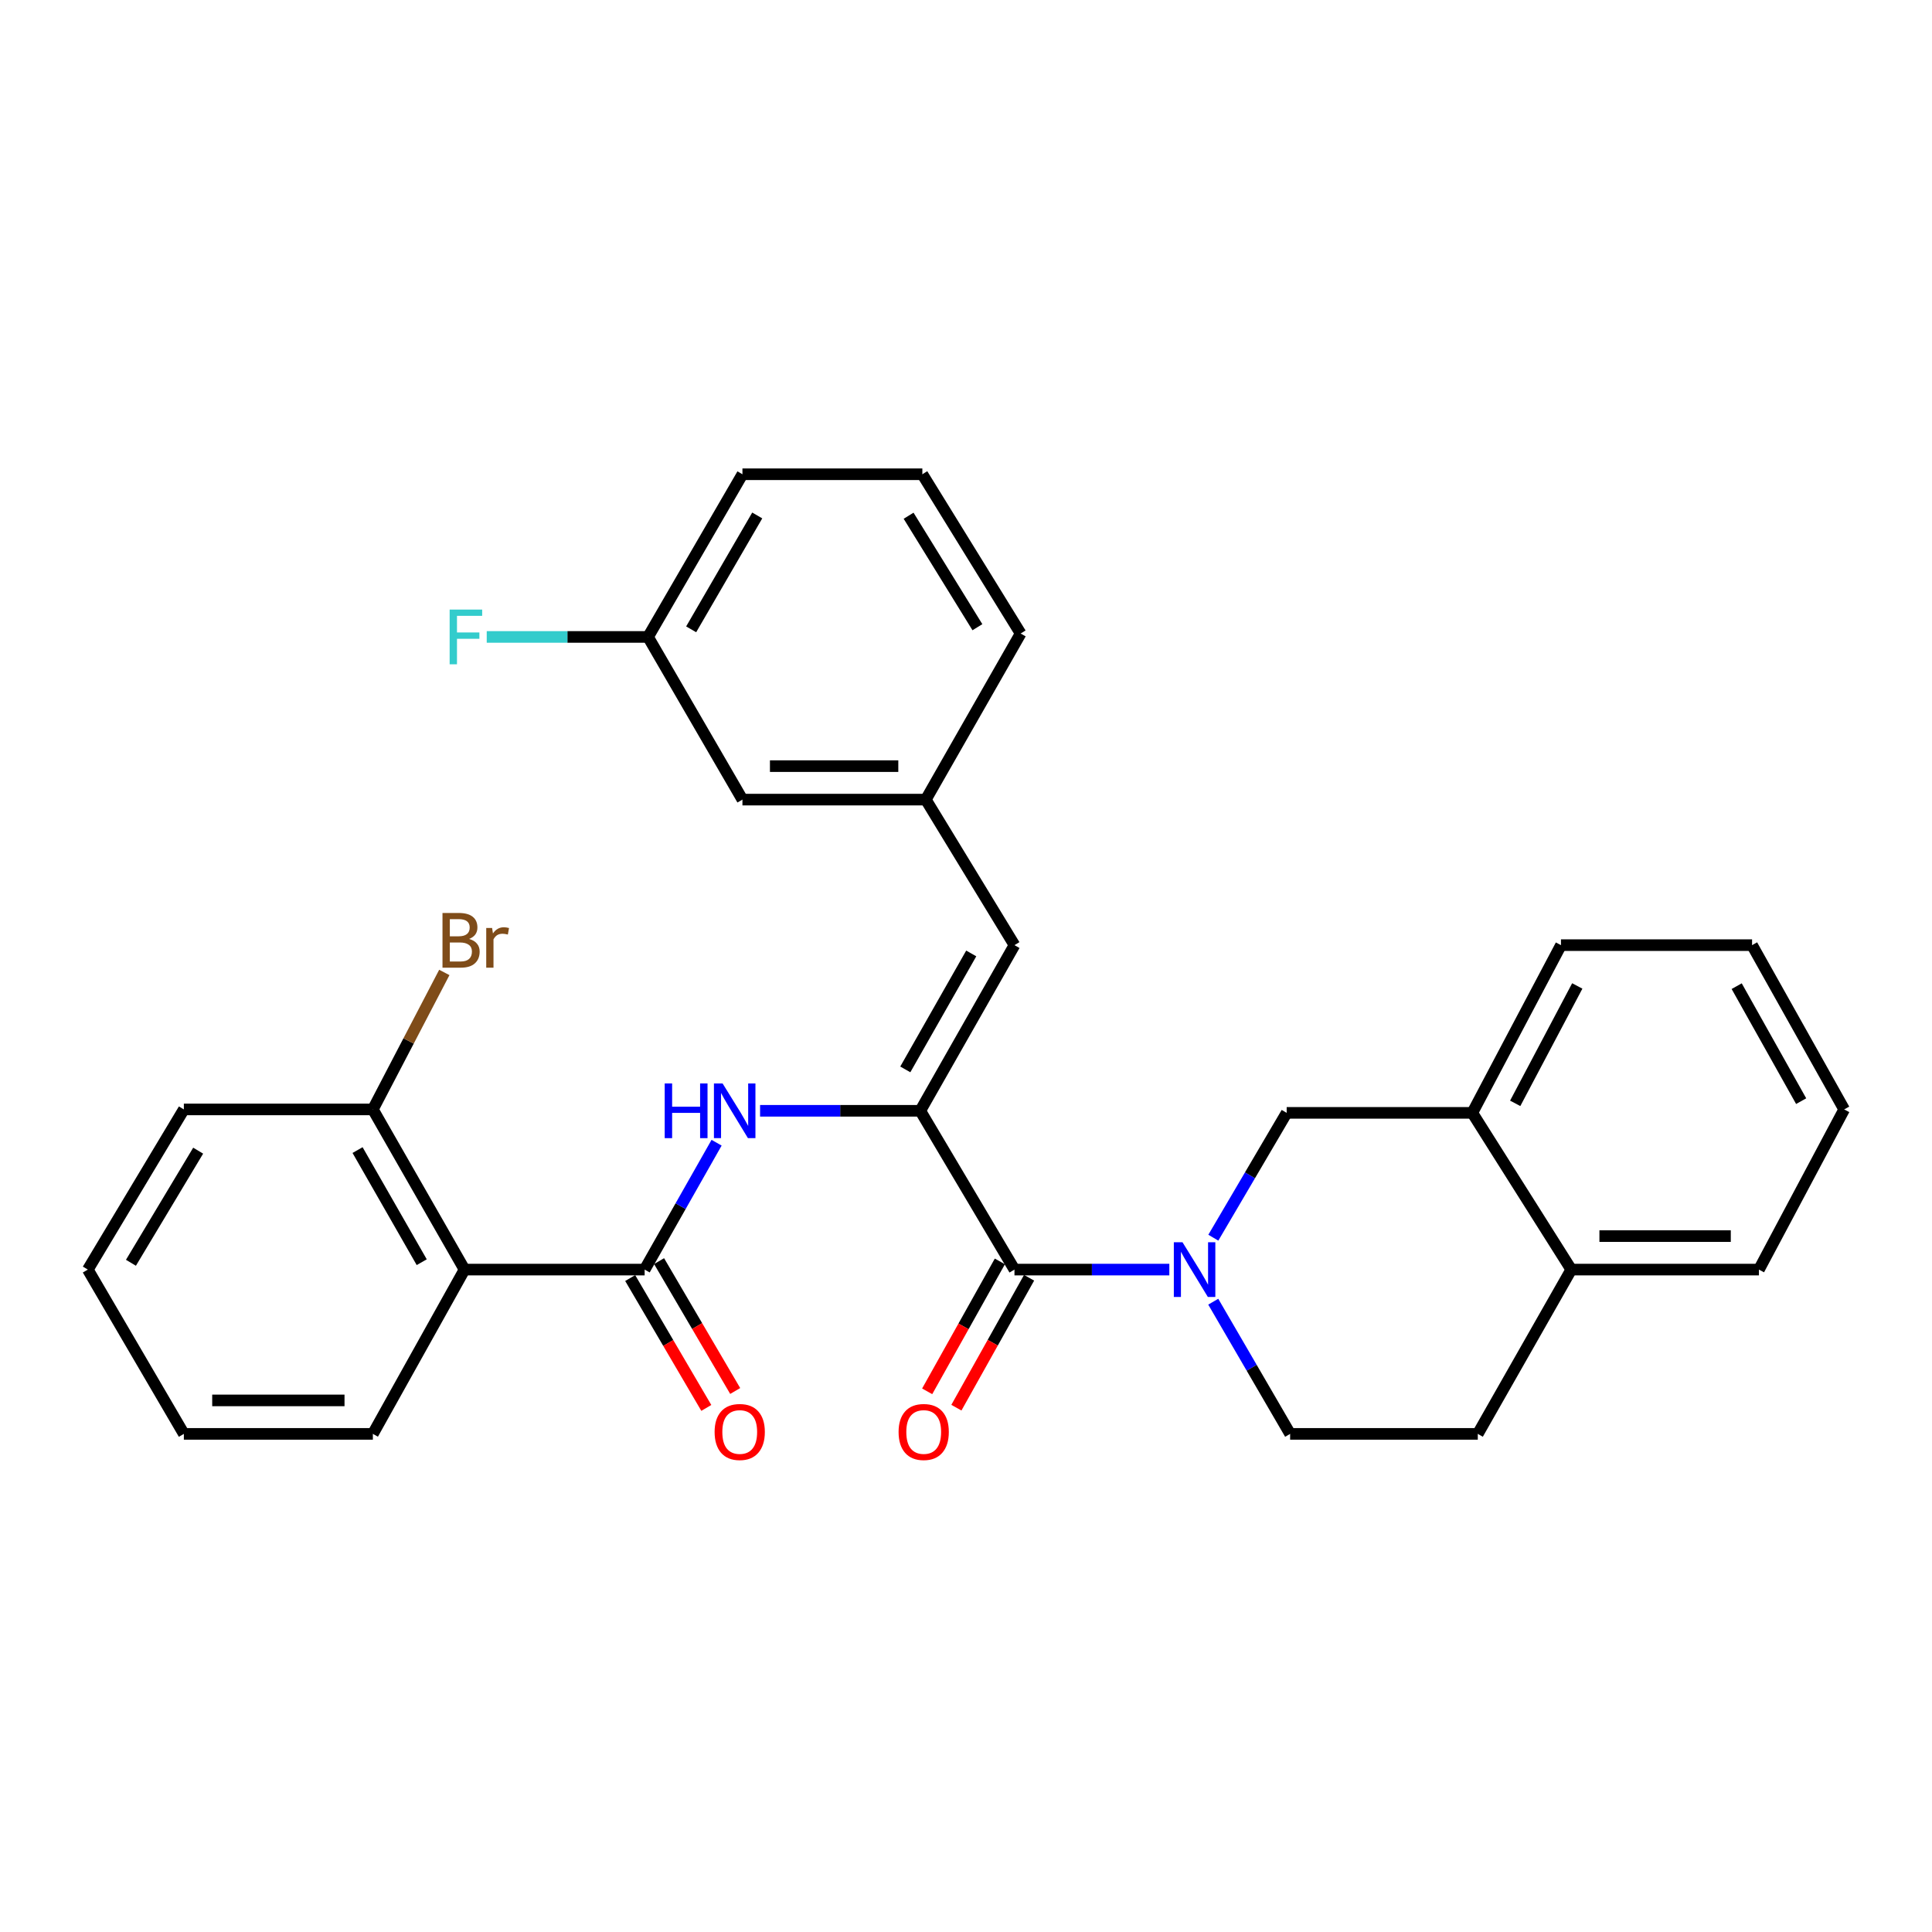 <?xml version='1.0' encoding='iso-8859-1'?>
<svg version='1.1' baseProfile='full'
              xmlns='http://www.w3.org/2000/svg'
                      xmlns:rdkit='http://www.rdkit.org/xml'
                      xmlns:xlink='http://www.w3.org/1999/xlink'
                  xml:space='preserve'
width='1000px' height='1000px' viewBox='0 0 1000 1000'>
<!-- END OF HEADER -->
<rect style='opacity:1.0;fill:#FFFFFF;stroke:none' width='1000' height='1000' x='0' y='0'> </rect>
<path class='bond-1' d='M 476.335,574.947 L 525.089,657.137' style='fill:none;fill-rule:evenodd;stroke:#000000;stroke-width:6px;stroke-linecap:butt;stroke-linejoin:miter;stroke-opacity:1' />
<path class='bond-3' d='M 476.335,574.947 L 434.874,574.947' style='fill:none;fill-rule:evenodd;stroke:#000000;stroke-width:6px;stroke-linecap:butt;stroke-linejoin:miter;stroke-opacity:1' />
<path class='bond-3' d='M 434.874,574.947 L 393.413,574.947' style='fill:none;fill-rule:evenodd;stroke:#0000FF;stroke-width:6px;stroke-linecap:butt;stroke-linejoin:miter;stroke-opacity:1' />
<path class='bond-5' d='M 476.335,574.947 L 525.089,489.204' style='fill:none;fill-rule:evenodd;stroke:#000000;stroke-width:6px;stroke-linecap:butt;stroke-linejoin:miter;stroke-opacity:1' />
<path class='bond-5' d='M 468.584,553.52 L 502.712,493.5' style='fill:none;fill-rule:evenodd;stroke:#000000;stroke-width:6px;stroke-linecap:butt;stroke-linejoin:miter;stroke-opacity:1' />
<path class='bond-0' d='M 605.242,657.137 L 565.166,657.137' style='fill:none;fill-rule:evenodd;stroke:#0000FF;stroke-width:6px;stroke-linecap:butt;stroke-linejoin:miter;stroke-opacity:1' />
<path class='bond-0' d='M 565.166,657.137 L 525.089,657.137' style='fill:none;fill-rule:evenodd;stroke:#000000;stroke-width:6px;stroke-linecap:butt;stroke-linejoin:miter;stroke-opacity:1' />
<path class='bond-6' d='M 628.015,640.625 L 646.997,608.32' style='fill:none;fill-rule:evenodd;stroke:#0000FF;stroke-width:6px;stroke-linecap:butt;stroke-linejoin:miter;stroke-opacity:1' />
<path class='bond-6' d='M 646.997,608.32 L 665.979,576.016' style='fill:none;fill-rule:evenodd;stroke:#000000;stroke-width:6px;stroke-linecap:butt;stroke-linejoin:miter;stroke-opacity:1' />
<path class='bond-8' d='M 627.978,673.757 L 647.874,707.967' style='fill:none;fill-rule:evenodd;stroke:#0000FF;stroke-width:6px;stroke-linecap:butt;stroke-linejoin:miter;stroke-opacity:1' />
<path class='bond-8' d='M 647.874,707.967 L 667.77,742.177' style='fill:none;fill-rule:evenodd;stroke:#000000;stroke-width:6px;stroke-linecap:butt;stroke-linejoin:miter;stroke-opacity:1' />
<path class='bond-11' d='M 517.528,652.907 L 498.716,686.53' style='fill:none;fill-rule:evenodd;stroke:#000000;stroke-width:6px;stroke-linecap:butt;stroke-linejoin:miter;stroke-opacity:1' />
<path class='bond-11' d='M 498.716,686.53 L 479.903,720.152' style='fill:none;fill-rule:evenodd;stroke:#FF0000;stroke-width:6px;stroke-linecap:butt;stroke-linejoin:miter;stroke-opacity:1' />
<path class='bond-11' d='M 532.651,661.368 L 513.839,694.991' style='fill:none;fill-rule:evenodd;stroke:#000000;stroke-width:6px;stroke-linecap:butt;stroke-linejoin:miter;stroke-opacity:1' />
<path class='bond-11' d='M 513.839,694.991 L 495.027,728.614' style='fill:none;fill-rule:evenodd;stroke:#FF0000;stroke-width:6px;stroke-linecap:butt;stroke-linejoin:miter;stroke-opacity:1' />
<path class='bond-2' d='M 333.665,657.137 L 352.284,624.303' style='fill:none;fill-rule:evenodd;stroke:#000000;stroke-width:6px;stroke-linecap:butt;stroke-linejoin:miter;stroke-opacity:1' />
<path class='bond-2' d='M 352.284,624.303 L 370.903,591.469' style='fill:none;fill-rule:evenodd;stroke:#0000FF;stroke-width:6px;stroke-linecap:butt;stroke-linejoin:miter;stroke-opacity:1' />
<path class='bond-4' d='M 333.665,657.137 L 240.441,657.137' style='fill:none;fill-rule:evenodd;stroke:#000000;stroke-width:6px;stroke-linecap:butt;stroke-linejoin:miter;stroke-opacity:1' />
<path class='bond-10' d='M 326.189,661.519 L 345.888,695.128' style='fill:none;fill-rule:evenodd;stroke:#000000;stroke-width:6px;stroke-linecap:butt;stroke-linejoin:miter;stroke-opacity:1' />
<path class='bond-10' d='M 345.888,695.128 L 365.586,728.737' style='fill:none;fill-rule:evenodd;stroke:#FF0000;stroke-width:6px;stroke-linecap:butt;stroke-linejoin:miter;stroke-opacity:1' />
<path class='bond-10' d='M 341.14,652.756 L 360.839,686.365' style='fill:none;fill-rule:evenodd;stroke:#000000;stroke-width:6px;stroke-linecap:butt;stroke-linejoin:miter;stroke-opacity:1' />
<path class='bond-10' d='M 360.839,686.365 L 380.537,719.974' style='fill:none;fill-rule:evenodd;stroke:#FF0000;stroke-width:6px;stroke-linecap:butt;stroke-linejoin:miter;stroke-opacity:1' />
<path class='bond-9' d='M 240.441,657.137 L 192.997,574.235' style='fill:none;fill-rule:evenodd;stroke:#000000;stroke-width:6px;stroke-linecap:butt;stroke-linejoin:miter;stroke-opacity:1' />
<path class='bond-9' d='M 218.284,653.31 L 185.073,595.278' style='fill:none;fill-rule:evenodd;stroke:#000000;stroke-width:6px;stroke-linecap:butt;stroke-linejoin:miter;stroke-opacity:1' />
<path class='bond-19' d='M 240.441,657.137 L 192.997,742.177' style='fill:none;fill-rule:evenodd;stroke:#000000;stroke-width:6px;stroke-linecap:butt;stroke-linejoin:miter;stroke-opacity:1' />
<path class='bond-13' d='M 525.089,489.204 L 479.195,413.878' style='fill:none;fill-rule:evenodd;stroke:#000000;stroke-width:6px;stroke-linecap:butt;stroke-linejoin:miter;stroke-opacity:1' />
<path class='bond-7' d='M 665.979,576.016 L 762.062,576.016' style='fill:none;fill-rule:evenodd;stroke:#000000;stroke-width:6px;stroke-linecap:butt;stroke-linejoin:miter;stroke-opacity:1' />
<path class='bond-21' d='M 762.062,576.016 L 807.956,489.204' style='fill:none;fill-rule:evenodd;stroke:#000000;stroke-width:6px;stroke-linecap:butt;stroke-linejoin:miter;stroke-opacity:1' />
<path class='bond-21' d='M 784.266,571.093 L 816.393,510.325' style='fill:none;fill-rule:evenodd;stroke:#000000;stroke-width:6px;stroke-linecap:butt;stroke-linejoin:miter;stroke-opacity:1' />
<path class='bond-31' d='M 762.062,576.016 L 813.29,657.137' style='fill:none;fill-rule:evenodd;stroke:#000000;stroke-width:6px;stroke-linecap:butt;stroke-linejoin:miter;stroke-opacity:1' />
<path class='bond-14' d='M 667.77,742.177 L 764.902,742.177' style='fill:none;fill-rule:evenodd;stroke:#000000;stroke-width:6px;stroke-linecap:butt;stroke-linejoin:miter;stroke-opacity:1' />
<path class='bond-16' d='M 192.997,574.235 L 211.487,538.786' style='fill:none;fill-rule:evenodd;stroke:#000000;stroke-width:6px;stroke-linecap:butt;stroke-linejoin:miter;stroke-opacity:1' />
<path class='bond-16' d='M 211.487,538.786 L 229.977,503.338' style='fill:none;fill-rule:evenodd;stroke:#7F4C19;stroke-width:6px;stroke-linecap:butt;stroke-linejoin:miter;stroke-opacity:1' />
<path class='bond-23' d='M 192.997,574.235 L 95.162,574.235' style='fill:none;fill-rule:evenodd;stroke:#000000;stroke-width:6px;stroke-linecap:butt;stroke-linejoin:miter;stroke-opacity:1' />
<path class='bond-12' d='M 813.29,657.137 L 764.902,742.177' style='fill:none;fill-rule:evenodd;stroke:#000000;stroke-width:6px;stroke-linecap:butt;stroke-linejoin:miter;stroke-opacity:1' />
<path class='bond-24' d='M 813.29,657.137 L 910.422,657.137' style='fill:none;fill-rule:evenodd;stroke:#000000;stroke-width:6px;stroke-linecap:butt;stroke-linejoin:miter;stroke-opacity:1' />
<path class='bond-24' d='M 827.86,639.808 L 895.853,639.808' style='fill:none;fill-rule:evenodd;stroke:#000000;stroke-width:6px;stroke-linecap:butt;stroke-linejoin:miter;stroke-opacity:1' />
<path class='bond-15' d='M 479.195,413.878 L 384.286,413.878' style='fill:none;fill-rule:evenodd;stroke:#000000;stroke-width:6px;stroke-linecap:butt;stroke-linejoin:miter;stroke-opacity:1' />
<path class='bond-15' d='M 464.959,396.548 L 398.523,396.548' style='fill:none;fill-rule:evenodd;stroke:#000000;stroke-width:6px;stroke-linecap:butt;stroke-linejoin:miter;stroke-opacity:1' />
<path class='bond-22' d='M 479.195,413.878 L 528.286,327.904' style='fill:none;fill-rule:evenodd;stroke:#000000;stroke-width:6px;stroke-linecap:butt;stroke-linejoin:miter;stroke-opacity:1' />
<path class='bond-17' d='M 384.286,413.878 L 335.427,329.676' style='fill:none;fill-rule:evenodd;stroke:#000000;stroke-width:6px;stroke-linecap:butt;stroke-linejoin:miter;stroke-opacity:1' />
<path class='bond-18' d='M 335.427,329.676 L 293.679,329.676' style='fill:none;fill-rule:evenodd;stroke:#000000;stroke-width:6px;stroke-linecap:butt;stroke-linejoin:miter;stroke-opacity:1' />
<path class='bond-18' d='M 293.679,329.676 L 251.931,329.676' style='fill:none;fill-rule:evenodd;stroke:#33CCCC;stroke-width:6px;stroke-linecap:butt;stroke-linejoin:miter;stroke-opacity:1' />
<path class='bond-30' d='M 335.427,329.676 L 384.286,245.473' style='fill:none;fill-rule:evenodd;stroke:#000000;stroke-width:6px;stroke-linecap:butt;stroke-linejoin:miter;stroke-opacity:1' />
<path class='bond-30' d='M 357.745,325.743 L 391.946,266.801' style='fill:none;fill-rule:evenodd;stroke:#000000;stroke-width:6px;stroke-linecap:butt;stroke-linejoin:miter;stroke-opacity:1' />
<path class='bond-26' d='M 192.997,742.177 L 95.162,742.177' style='fill:none;fill-rule:evenodd;stroke:#000000;stroke-width:6px;stroke-linecap:butt;stroke-linejoin:miter;stroke-opacity:1' />
<path class='bond-26' d='M 178.321,724.848 L 109.837,724.848' style='fill:none;fill-rule:evenodd;stroke:#000000;stroke-width:6px;stroke-linecap:butt;stroke-linejoin:miter;stroke-opacity:1' />
<path class='bond-20' d='M 477.404,245.473 L 528.286,327.904' style='fill:none;fill-rule:evenodd;stroke:#000000;stroke-width:6px;stroke-linecap:butt;stroke-linejoin:miter;stroke-opacity:1' />
<path class='bond-20' d='M 470.29,266.94 L 505.907,324.642' style='fill:none;fill-rule:evenodd;stroke:#000000;stroke-width:6px;stroke-linecap:butt;stroke-linejoin:miter;stroke-opacity:1' />
<path class='bond-25' d='M 477.404,245.473 L 384.286,245.473' style='fill:none;fill-rule:evenodd;stroke:#000000;stroke-width:6px;stroke-linecap:butt;stroke-linejoin:miter;stroke-opacity:1' />
<path class='bond-27' d='M 807.956,489.204 L 906.87,489.204' style='fill:none;fill-rule:evenodd;stroke:#000000;stroke-width:6px;stroke-linecap:butt;stroke-linejoin:miter;stroke-opacity:1' />
<path class='bond-32' d='M 95.162,574.235 L 45.455,657.137' style='fill:none;fill-rule:evenodd;stroke:#000000;stroke-width:6px;stroke-linecap:butt;stroke-linejoin:miter;stroke-opacity:1' />
<path class='bond-32' d='M 102.568,595.581 L 67.773,653.613' style='fill:none;fill-rule:evenodd;stroke:#000000;stroke-width:6px;stroke-linecap:butt;stroke-linejoin:miter;stroke-opacity:1' />
<path class='bond-28' d='M 910.422,657.137 L 954.545,574.235' style='fill:none;fill-rule:evenodd;stroke:#000000;stroke-width:6px;stroke-linecap:butt;stroke-linejoin:miter;stroke-opacity:1' />
<path class='bond-29' d='M 95.162,742.177 L 45.455,657.137' style='fill:none;fill-rule:evenodd;stroke:#000000;stroke-width:6px;stroke-linecap:butt;stroke-linejoin:miter;stroke-opacity:1' />
<path class='bond-33' d='M 906.87,489.204 L 954.545,574.235' style='fill:none;fill-rule:evenodd;stroke:#000000;stroke-width:6px;stroke-linecap:butt;stroke-linejoin:miter;stroke-opacity:1' />
<path class='bond-33' d='M 898.905,510.434 L 932.278,569.955' style='fill:none;fill-rule:evenodd;stroke:#000000;stroke-width:6px;stroke-linecap:butt;stroke-linejoin:miter;stroke-opacity:1' />
<path  class='atom-1' d='M 612.053 642.977
L 621.333 657.977
Q 622.253 659.457, 623.733 662.137
Q 625.213 664.817, 625.293 664.977
L 625.293 642.977
L 629.053 642.977
L 629.053 671.297
L 625.173 671.297
L 615.213 654.897
Q 614.053 652.977, 612.813 650.777
Q 611.613 648.577, 611.253 647.897
L 611.253 671.297
L 607.573 671.297
L 607.573 642.977
L 612.053 642.977
' fill='#0000FF'/>
<path  class='atom-4' d='M 344.052 560.787
L 347.892 560.787
L 347.892 572.827
L 362.372 572.827
L 362.372 560.787
L 366.212 560.787
L 366.212 589.107
L 362.372 589.107
L 362.372 576.027
L 347.892 576.027
L 347.892 589.107
L 344.052 589.107
L 344.052 560.787
' fill='#0000FF'/>
<path  class='atom-4' d='M 374.012 560.787
L 383.292 575.787
Q 384.212 577.267, 385.692 579.947
Q 387.172 582.627, 387.252 582.787
L 387.252 560.787
L 391.012 560.787
L 391.012 589.107
L 387.132 589.107
L 377.172 572.707
Q 376.012 570.787, 374.772 568.587
Q 373.572 566.387, 373.212 565.707
L 373.212 589.107
L 369.532 589.107
L 369.532 560.787
L 374.012 560.787
' fill='#0000FF'/>
<path  class='atom-11' d='M 369.881 741.189
Q 369.881 734.389, 373.241 730.589
Q 376.601 726.789, 382.881 726.789
Q 389.161 726.789, 392.521 730.589
Q 395.881 734.389, 395.881 741.189
Q 395.881 748.069, 392.481 751.989
Q 389.081 755.869, 382.881 755.869
Q 376.641 755.869, 373.241 751.989
Q 369.881 748.109, 369.881 741.189
M 382.881 752.669
Q 387.201 752.669, 389.521 749.789
Q 391.881 746.869, 391.881 741.189
Q 391.881 735.629, 389.521 732.829
Q 387.201 729.989, 382.881 729.989
Q 378.561 729.989, 376.201 732.789
Q 373.881 735.589, 373.881 741.189
Q 373.881 746.909, 376.201 749.789
Q 378.561 752.669, 382.881 752.669
' fill='#FF0000'/>
<path  class='atom-12' d='M 465.107 741.189
Q 465.107 734.389, 468.467 730.589
Q 471.827 726.789, 478.107 726.789
Q 484.387 726.789, 487.747 730.589
Q 491.107 734.389, 491.107 741.189
Q 491.107 748.069, 487.707 751.989
Q 484.307 755.869, 478.107 755.869
Q 471.867 755.869, 468.467 751.989
Q 465.107 748.109, 465.107 741.189
M 478.107 752.669
Q 482.427 752.669, 484.747 749.789
Q 487.107 746.869, 487.107 741.189
Q 487.107 735.629, 484.747 732.829
Q 482.427 729.989, 478.107 729.989
Q 473.787 729.989, 471.427 732.789
Q 469.107 735.589, 469.107 741.189
Q 469.107 746.909, 471.427 749.789
Q 473.787 752.669, 478.107 752.669
' fill='#FF0000'/>
<path  class='atom-17' d='M 242.791 485.99
Q 245.511 486.75, 246.871 488.43
Q 248.271 490.07, 248.271 492.51
Q 248.271 496.43, 245.751 498.67
Q 243.271 500.87, 238.551 500.87
L 229.031 500.87
L 229.031 472.55
L 237.391 472.55
Q 242.231 472.55, 244.671 474.51
Q 247.111 476.47, 247.111 480.07
Q 247.111 484.35, 242.791 485.99
M 232.831 475.75
L 232.831 484.63
L 237.391 484.63
Q 240.191 484.63, 241.631 483.51
Q 243.111 482.35, 243.111 480.07
Q 243.111 475.75, 237.391 475.75
L 232.831 475.75
M 238.551 497.67
Q 241.311 497.67, 242.791 496.35
Q 244.271 495.03, 244.271 492.51
Q 244.271 490.19, 242.631 489.03
Q 241.031 487.83, 237.951 487.83
L 232.831 487.83
L 232.831 497.67
L 238.551 497.67
' fill='#7F4C19'/>
<path  class='atom-17' d='M 254.711 480.31
L 255.151 483.15
Q 257.311 479.95, 260.831 479.95
Q 261.951 479.95, 263.471 480.35
L 262.871 483.71
Q 261.151 483.31, 260.191 483.31
Q 258.511 483.31, 257.391 483.99
Q 256.311 484.63, 255.431 486.19
L 255.431 500.87
L 251.671 500.87
L 251.671 480.31
L 254.711 480.31
' fill='#7F4C19'/>
<path  class='atom-19' d='M 232.734 315.516
L 249.574 315.516
L 249.574 318.756
L 236.534 318.756
L 236.534 327.356
L 248.134 327.356
L 248.134 330.636
L 236.534 330.636
L 236.534 343.836
L 232.734 343.836
L 232.734 315.516
' fill='#33CCCC'/>
</svg>
